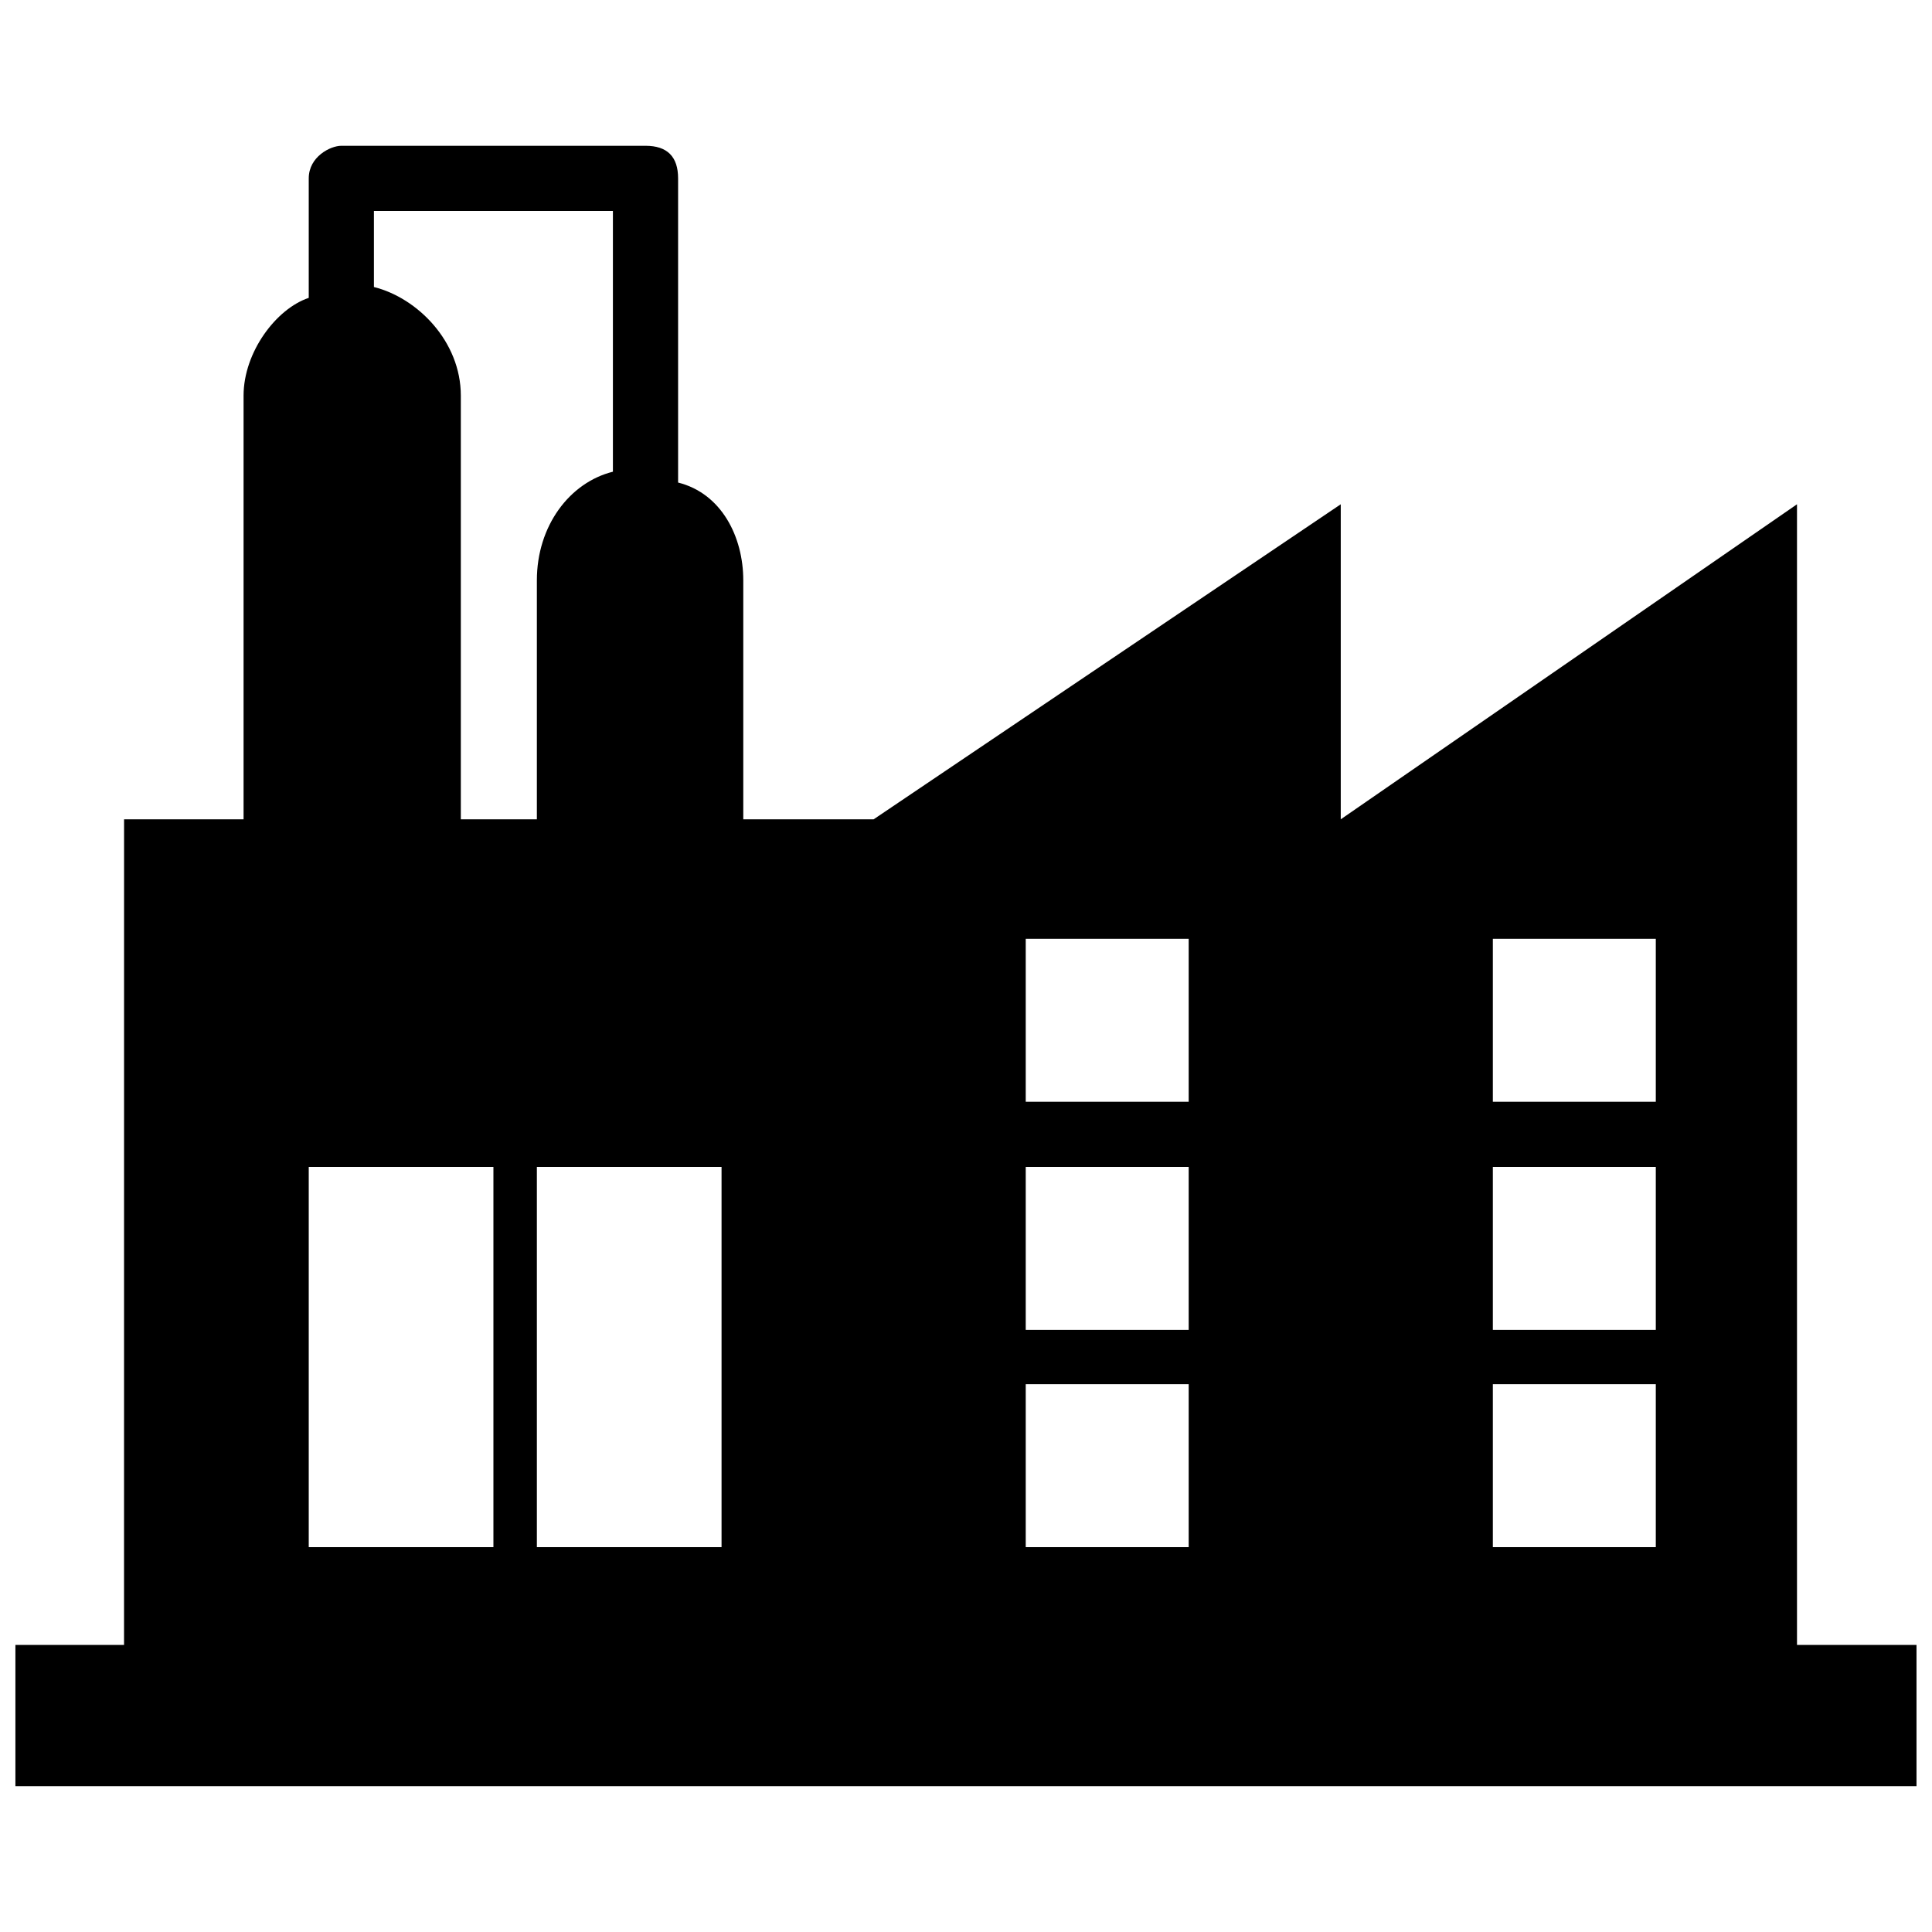 <?xml version="1.0" encoding="UTF-8"?>
<!-- Uploaded to: ICON Repo, www.svgrepo.com, Generator: ICON Repo Mixer Tools -->
<svg width="800px" height="800px" version="1.1" viewBox="144 144 512 512" xmlns="http://www.w3.org/2000/svg">
 <defs>
  <clipPath id="a">
   <path d="m148.09 182h503.81v436h-503.81z"/>
  </clipPath>
 </defs>
 <g clip-path="url(#a)">
  <path d="m176.88 361.13h31.668v-112.28c0-11.516 8.637-23.031 17.273-25.91v-31.668c0-5.758 5.758-8.637 8.637-8.637h80.609c5.758 0 8.637 2.879 8.637 8.637v80.609c11.516 2.879 17.273 14.395 17.273 25.91v63.336h34.547l123.79-83.488v83.488l120.91-83.488v302.29h31.668v37.426h-503.81v-37.426h28.789zm362.74 149.7h43.184v43.184h-43.184zm-123.79 0h43.184v43.184h-43.184zm123.79-57.578h43.184v43.184h-43.184zm-123.79 0h43.184v43.184h-43.184zm123.79-60.457h43.184v43.184h-43.184zm-123.79 0h43.184v43.184h-43.184zm-190.01 60.457h48.941v100.76h-48.941zm60.457 0h48.941v100.76h-48.941zm-43.184-233.19c11.516 2.879 23.031 14.395 23.031 28.789v112.28h20.152v-63.336c0-14.395 8.637-25.91 20.152-28.789v-69.094h-63.336z" fill-rule="evenodd"/>
 </g>
</svg>